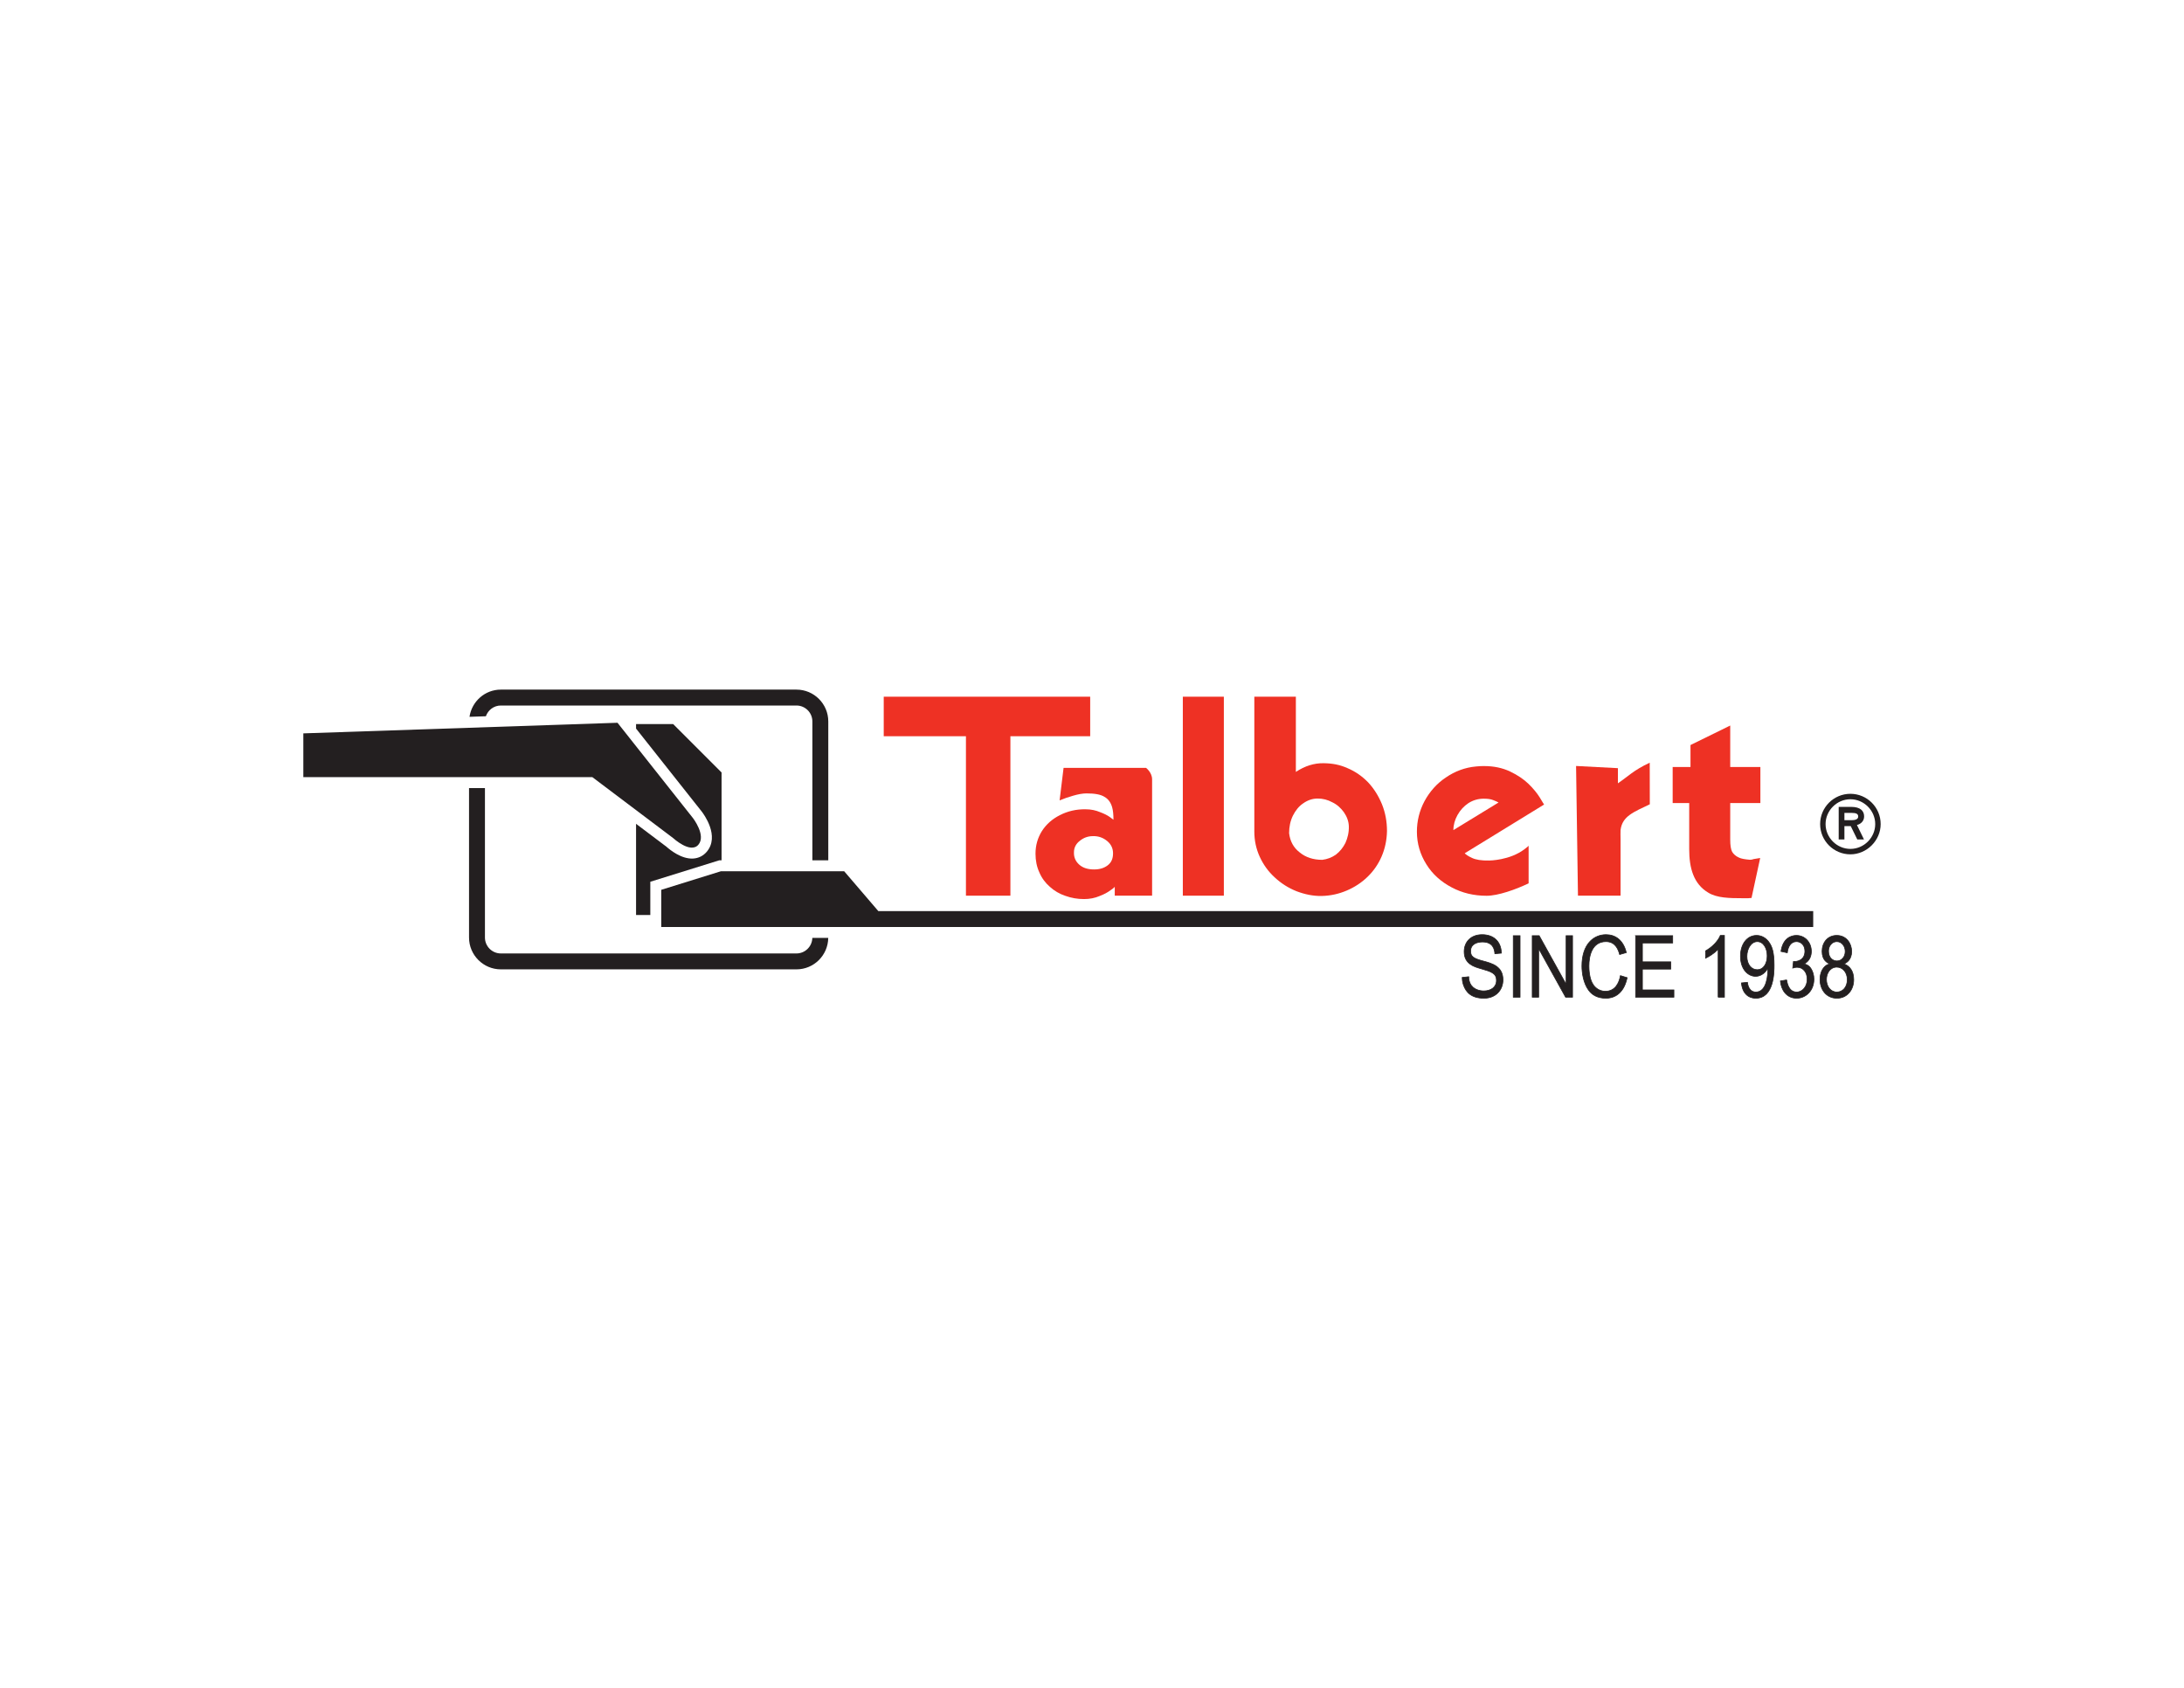 <?xml version="1.0" encoding="UTF-8"?>
<svg id="Layer_1" xmlns="http://www.w3.org/2000/svg" version="1.1" viewBox="0 0 792 612">
  <!-- Generator: Adobe Illustrator 29.0.1, SVG Export Plug-In . SVG Version: 2.1.0 Build 192)  -->
  <defs>
    <style>
      .st0, .st1 {
        fill: #231f20;
      }

      .st1 {
        stroke: #231f20;
        stroke-width: .25px;
      }

      .st2 {
        fill: #ee3124;
      }
    </style>
  </defs>
  <g>
    <path class="st0" d="M110,265.915l113.93-3.846,27.401,34.612s4.807,6.25,1.922,9.615c-2.884,3.365-9.133-2.404-9.133-2.404l-29.325-22.113h-104.796v-15.864Z"/>
    <path class="st0" d="M260.824,311.945h.842v-31.849l-17.545-17.545h-13.461v1.628l23.804,30.068c.699.901,6.683,8.936,1.801,14.63-1.262,1.473-2.962,2.313-4.915,2.425-4.276.251-8.468-3.211-9.649-4.267-.027-.02-5.156-3.887-11.041-8.326v33.065h5.169v-12.056l24.995-7.774Z"/>
    <g>
      <path class="st0" d="M288.828,345.714h-107.2c-3.181,0-5.769-2.589-5.769-5.769v-54.201h-5.769v54.201c0,6.363,5.176,11.537,11.537,11.537h107.2c6.315,0,11.448-5.104,11.523-11.402h-5.769c-.073,3.115-2.62,5.633-5.754,5.633Z"/>
      <path class="st0" d="M300.365,261.585c0-6.361-5.176-11.537-11.537-11.537h-107.2c-5.788,0-10.549,4.3-11.368,9.864l5.939-.2c.782-2.259,2.907-3.896,5.429-3.896h107.2c3.181,0,5.769,2.587,5.769,5.769v50.36h5.769v-50.36Z"/>
    </g>
    <polygon class="st0" points="318.518 330.361 306.133 315.911 261.427 315.911 239.794 322.64 239.794 336.115 657.54 336.115 657.54 330.361 318.518 330.361"/>
  </g>
  <g>
    <path class="st1" d="M532.57,354.164c.025.498.13,1.434.493,2.273,1.04,2.4,3.608,2.867,4.986,2.867,2.569,0,4.619-1.31,4.619-3.802,0-2.617-1.867-3.177-5.633-4.267-2.414-.684-6.073-1.713-6.073-6.166,0-3.459,2.389-6.169,6.515-6.169,3.997,0,6.853,2.304,6.983,6.698l-2.363.217c-.13-1.62-.673-4.267-4.515-4.267-1.611,0-4.284.56-4.284,3.332,0,1.932,1.039,2.648,4.439,3.552,3.4.904,7.295,1.963,7.295,6.853,0,3.707-2.648,6.667-6.879,6.667-4.467,0-6.49-2.056-7.45-4.797-.417-1.217-.442-2.152-.468-2.744l2.335-.248Z"/>
    <path class="st1" d="M548.769,339.275h2.464v22.303h-2.464v-22.303Z"/>
    <path class="st1" d="M555.648,339.275h2.518l9.709,17.506h.051v-17.506h2.338v22.303h-2.518l-9.709-17.506h-.053v17.506h-2.335v-22.303Z"/>
    <path class="st1" d="M590.071,354.508c-1.428,6.695-5.687,7.445-7.684,7.445-3.219,0-5.14-1.31-6.309-2.929-1.896-2.617-2.414-6.262-2.414-8.754,0-7.847,4.205-11.368,8.749-11.368,3.321,0,6.256,1.929,7.346,6.509l-2.414.684c-.493-1.805-1.532-4.67-4.958-4.67-5.115,0-6.18,5.233-6.18,8.814,0,.966.053,4.704,1.611,6.887,1.141,1.62,2.803,2.304,4.361,2.304,3.529,0,4.957-2.96,5.45-5.67l2.442.749Z"/>
    <path class="st1" d="M593.133,339.275h13.447v2.648h-10.979v6.822h10.278v2.648h-10.278v7.538h11.422v2.648h-13.889v-22.303Z"/>
    <path class="st1" d="M623.063,361.578v-17.444c-1.453,1.682-3.738,2.927-4.569,3.301v-2.648c2.18-1.214,4.439-3.332,5.374-5.608h1.479v22.398h-2.284Z"/>
    <path class="st1" d="M633.679,356.19c.13.87.547,3.518,3.09,3.518,4.022,0,4.36-6.478,4.335-8.628h-.051c-.625,1.245-2.155,2.929-4.388,2.929-2.856,0-5.504-2.648-5.504-7.29,0-4.425,2.414-7.54,5.842-7.54,1.817,0,3.504.935,4.647,2.679.932,1.403,1.713,3.397,1.713,8.101,0,2.462,0,11.994-6.645,11.994-1.014,0-4.673-.251-5.219-5.546l2.18-.217ZM637.262,341.424c-2.18,0-3.763,2.459-3.763,5.388s1.687,4.797,3.712,4.797c2.439,0,3.634-2.4,3.634-5.016,0-2.834-1.403-5.169-3.583-5.169Z"/>
    <path class="st1" d="M647.906,355.316c.18,1.09.727,4.391,3.634,4.391,2.127,0,3.817-2.022,3.817-4.639,0-2.462-1.456-4.332-3.637-4.332-.648,0-1.166.158-1.608.282l.259-2.4c1.299.158,4.155-.468,4.155-3.707,0-2.366-1.586-3.487-3.039-3.487-2.076,0-3.087,1.836-3.349,4.048l-2.284-.498c.701-4.766,3.662-5.794,5.583-5.794,3.14,0,5.425,2.555,5.425,5.794,0,1.155-.338,3.304-2.543,4.487v.062c.597.155,1.558.406,2.389,1.651.727,1.09,1.09,2.493,1.09,3.831,0,4.363-3.09,6.949-6.256,6.949-3.766,0-5.659-3.146-5.918-6.262l2.284-.375Z"/>
    <path class="st1" d="M663.531,349.46c-.803-.313-2.777-1.183-2.777-4.518,0-3.115,1.974-5.763,5.324-5.763,3.45,0,5.399,2.836,5.399,5.825,0,3.053-1.896,4.112-2.727,4.456v.062c2.025.746,3.479,2.586,3.479,5.701,0,3.707-2.389,6.729-6.101,6.729-3.738,0-6.126-3.023-6.126-6.822,0-1.217.284-3.273,1.713-4.642.676-.654,1.273-.842,1.817-.966v-.062ZM666.128,359.708c2.051,0,3.763-1.713,3.763-4.484,0-2.803-1.791-4.549-3.814-4.549-2.389,0-3.738,2.211-3.738,4.487,0,2.493,1.504,4.546,3.788,4.546ZM666.128,348.432c1.687,0,3.011-1.434,3.011-3.428,0-2.022-1.324-3.58-3.037-3.58-1.845,0-3.011,1.682-3.011,3.425,0,2.462,1.558,3.583,3.036,3.583Z"/>
  </g>
  <g>
    <path class="st0" d="M676,296.035c0-1.992-1.338-3.462-4.676-3.462h-4.543v11.815h2.073v-4.848h2.29l2.377,4.848h2.431l-2.555-5.248c1.515-.386,2.603-1.504,2.603-3.105ZM671.426,297.401h-2.572v-2.653h2.572c1.682,0,2.428.332,2.428,1.339,0,.939-1.017,1.314-2.428,1.314Z"/>
    <path class="st0" d="M671.023,287.827c-6.053,0-10.977,4.926-10.977,10.981s4.924,10.971,10.977,10.971c5.952,0,10.977-5.022,10.977-10.971,0-6.054-4.924-10.981-10.977-10.981ZM671.023,307.804c-4.935,0-9.002-4.107-9.002-8.996s4.067-9.005,9.002-9.005,9.002,4.108,9.002,9.005-4.073,8.996-9.002,8.996Z"/>
  </g>
  <g>
    <path class="st2" d="M366.406,266.951v57.816h-16.12v-57.816h-29.812v-14.332h74.867v14.332h-28.935Z"/>
    <path class="st2" d="M428.938,252.619h14.875v72.147h-14.875v-72.147Z"/>
    <path class="st2" d="M469.927,252.619v27.273c3.259-2.169,6.645-3.222,10.106-3.16,3.189.058,5.845.542,8.67,1.815,2.825,1.196,5.287,2.917,7.461,5.161,2.101,2.246,3.769,4.939,5,7.933,1.231,3.069,1.811,6.287,1.811,9.728-.073,3.294-.727,6.36-1.958,9.204-1.231,2.845-2.969,5.315-5.143,7.408-2.172,2.095-4.71,3.743-7.535,4.941-2.822,1.197-5.794,1.87-8.983,1.946-3.188.073-6.23-.597-9.202-1.721-2.972-1.197-5.574-2.845-7.898-5.017-2.315-2.093-4.129-4.639-5.431-7.481-1.301-2.844-1.958-5.914-1.958-9.129v-48.901h15.058ZM472.62,291.267c-1.594,1.048-2.825,2.621-3.769,4.491-.941,1.945-1.374,4.041-1.374,6.36.363,2.918,1.594,5.238,3.836,6.959,2.177,1.797,4.926,2.693,8.191,2.693,1.808-.225,3.403-.822,4.924-1.87,1.451-1.123,2.608-2.543,3.479-4.264.797-1.796,1.304-3.817,1.231-6.062-.073-1.87-.724-3.518-1.811-5.088-1.087-1.496-2.462-2.769-4.202-3.591-1.665-.899-3.403-1.348-5.287-1.348s-3.625.598-5.217,1.721Z"/>
    <path class="st2" d="M598.282,291.625c-5.763,2.794-9.966,4.243-10.605,9.316-.067.545,0,2.395,0,3.485v20.34h-15.447l-.687-47.028,15.171.793v5.491c3.659-2.47,5.673-4.736,11.54-7.471l.028,15.074Z"/>
    <path class="st2" d="M627.443,304.427c0,2.102.234,3.583.701,4.439.468.777,1.245,1.558,2.493,2.101.778.389,2.102.622,3.972.78,1.166-.079.352-.022,1.363-.256,1.093-.155,1.87-.31,2.338-.389l-3.146,14.506c-.234,0-.544,0-1.166.079h-2.025c-4.907,0-9.295-.098-12.41-1.966-5.45-3.194-6.994-9.016-6.994-15.79v-16.743h-5.997v-13.084h6.464v-7.957l14.407-7.073v15.03h10.937v13.084h-10.937v13.238Z"/>
    <path class="st2" d="M552.842,307.91c-5.388,4.094-12.78,4.108-12.78,4.108-2.839.07-4.935-.293-6.281-.952-1.42-.654-2.239-1.239-2.614-1.677l28.781-17.672c-.149-.22-.673-1.021-1.569-2.556-.972-1.535-2.245-3.141-4.036-4.893-1.721-1.679-3.963-3.214-6.729-4.529-2.766-1.313-5.907-1.97-9.419-1.97-.673,0-1.648,0-2.918.145-4.036.365-7.698,1.755-10.988,4.018-3.287,2.19-5.831,5.111-7.701,8.544-1.867,3.504-2.766,7.229-2.766,11.099,0,4.308,1.197,8.251,3.439,11.829,2.169,3.504,5.234,6.281,9.12,8.329,3.814,2.042,8.073,3.065,12.709,3.065,4.188,0,10.526-2.248,15.241-4.507v-13.695c0,.145-.425.504-1.49,1.314ZM528.551,295.512c.972-1.75,2.318-3.211,3.96-4.307,1.721-1.097,3.589-1.606,5.532-1.606,1.423,0,2.543.144,3.439.509.972.367,1.572.658,1.946.877l-16.374,10.005c0-1.898.524-3.724,1.496-5.478Z"/>
    <path class="st2" d="M415.587,278.415h-29.894l-1.442,11.805c1.495-.621,3.053-1.187,4.815-1.679,1.869-.546,3.504-.859,4.984-.859,2.959,0,5.14.391,6.464,1.248,1.4.777,2.335,2.101,2.802,3.817.313,1.09.468,2.569.468,4.515.079,0-.389-.313-1.324-1.011-.856-.625-2.103-1.248-3.583-1.791-1.479-.622-3.193-1.014-5.139-1.014-3.426-.076-6.619.701-9.346,2.104-2.803,1.4-4.984,3.349-6.54,5.763-1.558,2.493-2.336,5.217-2.336,8.253,0,2.493.466,4.752,1.401,6.777.856,2.025,2.18,3.817,3.815,5.217,1.636,1.482,3.505,2.572,5.608,3.27,2.18.78,4.36,1.169,6.776,1.169,2.103,0,3.972-.389,5.607-1.09,1.635-.622,2.959-1.324,3.971-2.101,1.09-.701,1.558-1.169,1.558-1.324v3.284h13.543v-42.176c0-2.524-2.208-4.176-2.208-4.176ZM401.682,313.77c-1.324,1.014-2.959,1.482-4.907,1.482-2.258,0-4.049-.547-5.373-1.713-1.324-1.169-2.025-2.65-1.946-4.518,0-1.712.779-3.115,2.103-4.126,1.324-1.09,2.881-1.716,4.75-1.716,2.103-.076,3.815.625,5.217,1.791,1.403,1.169,2.104,2.648,2.104,4.439,0,1.946-.622,3.349-1.948,4.36Z"/>
  </g>
</svg>